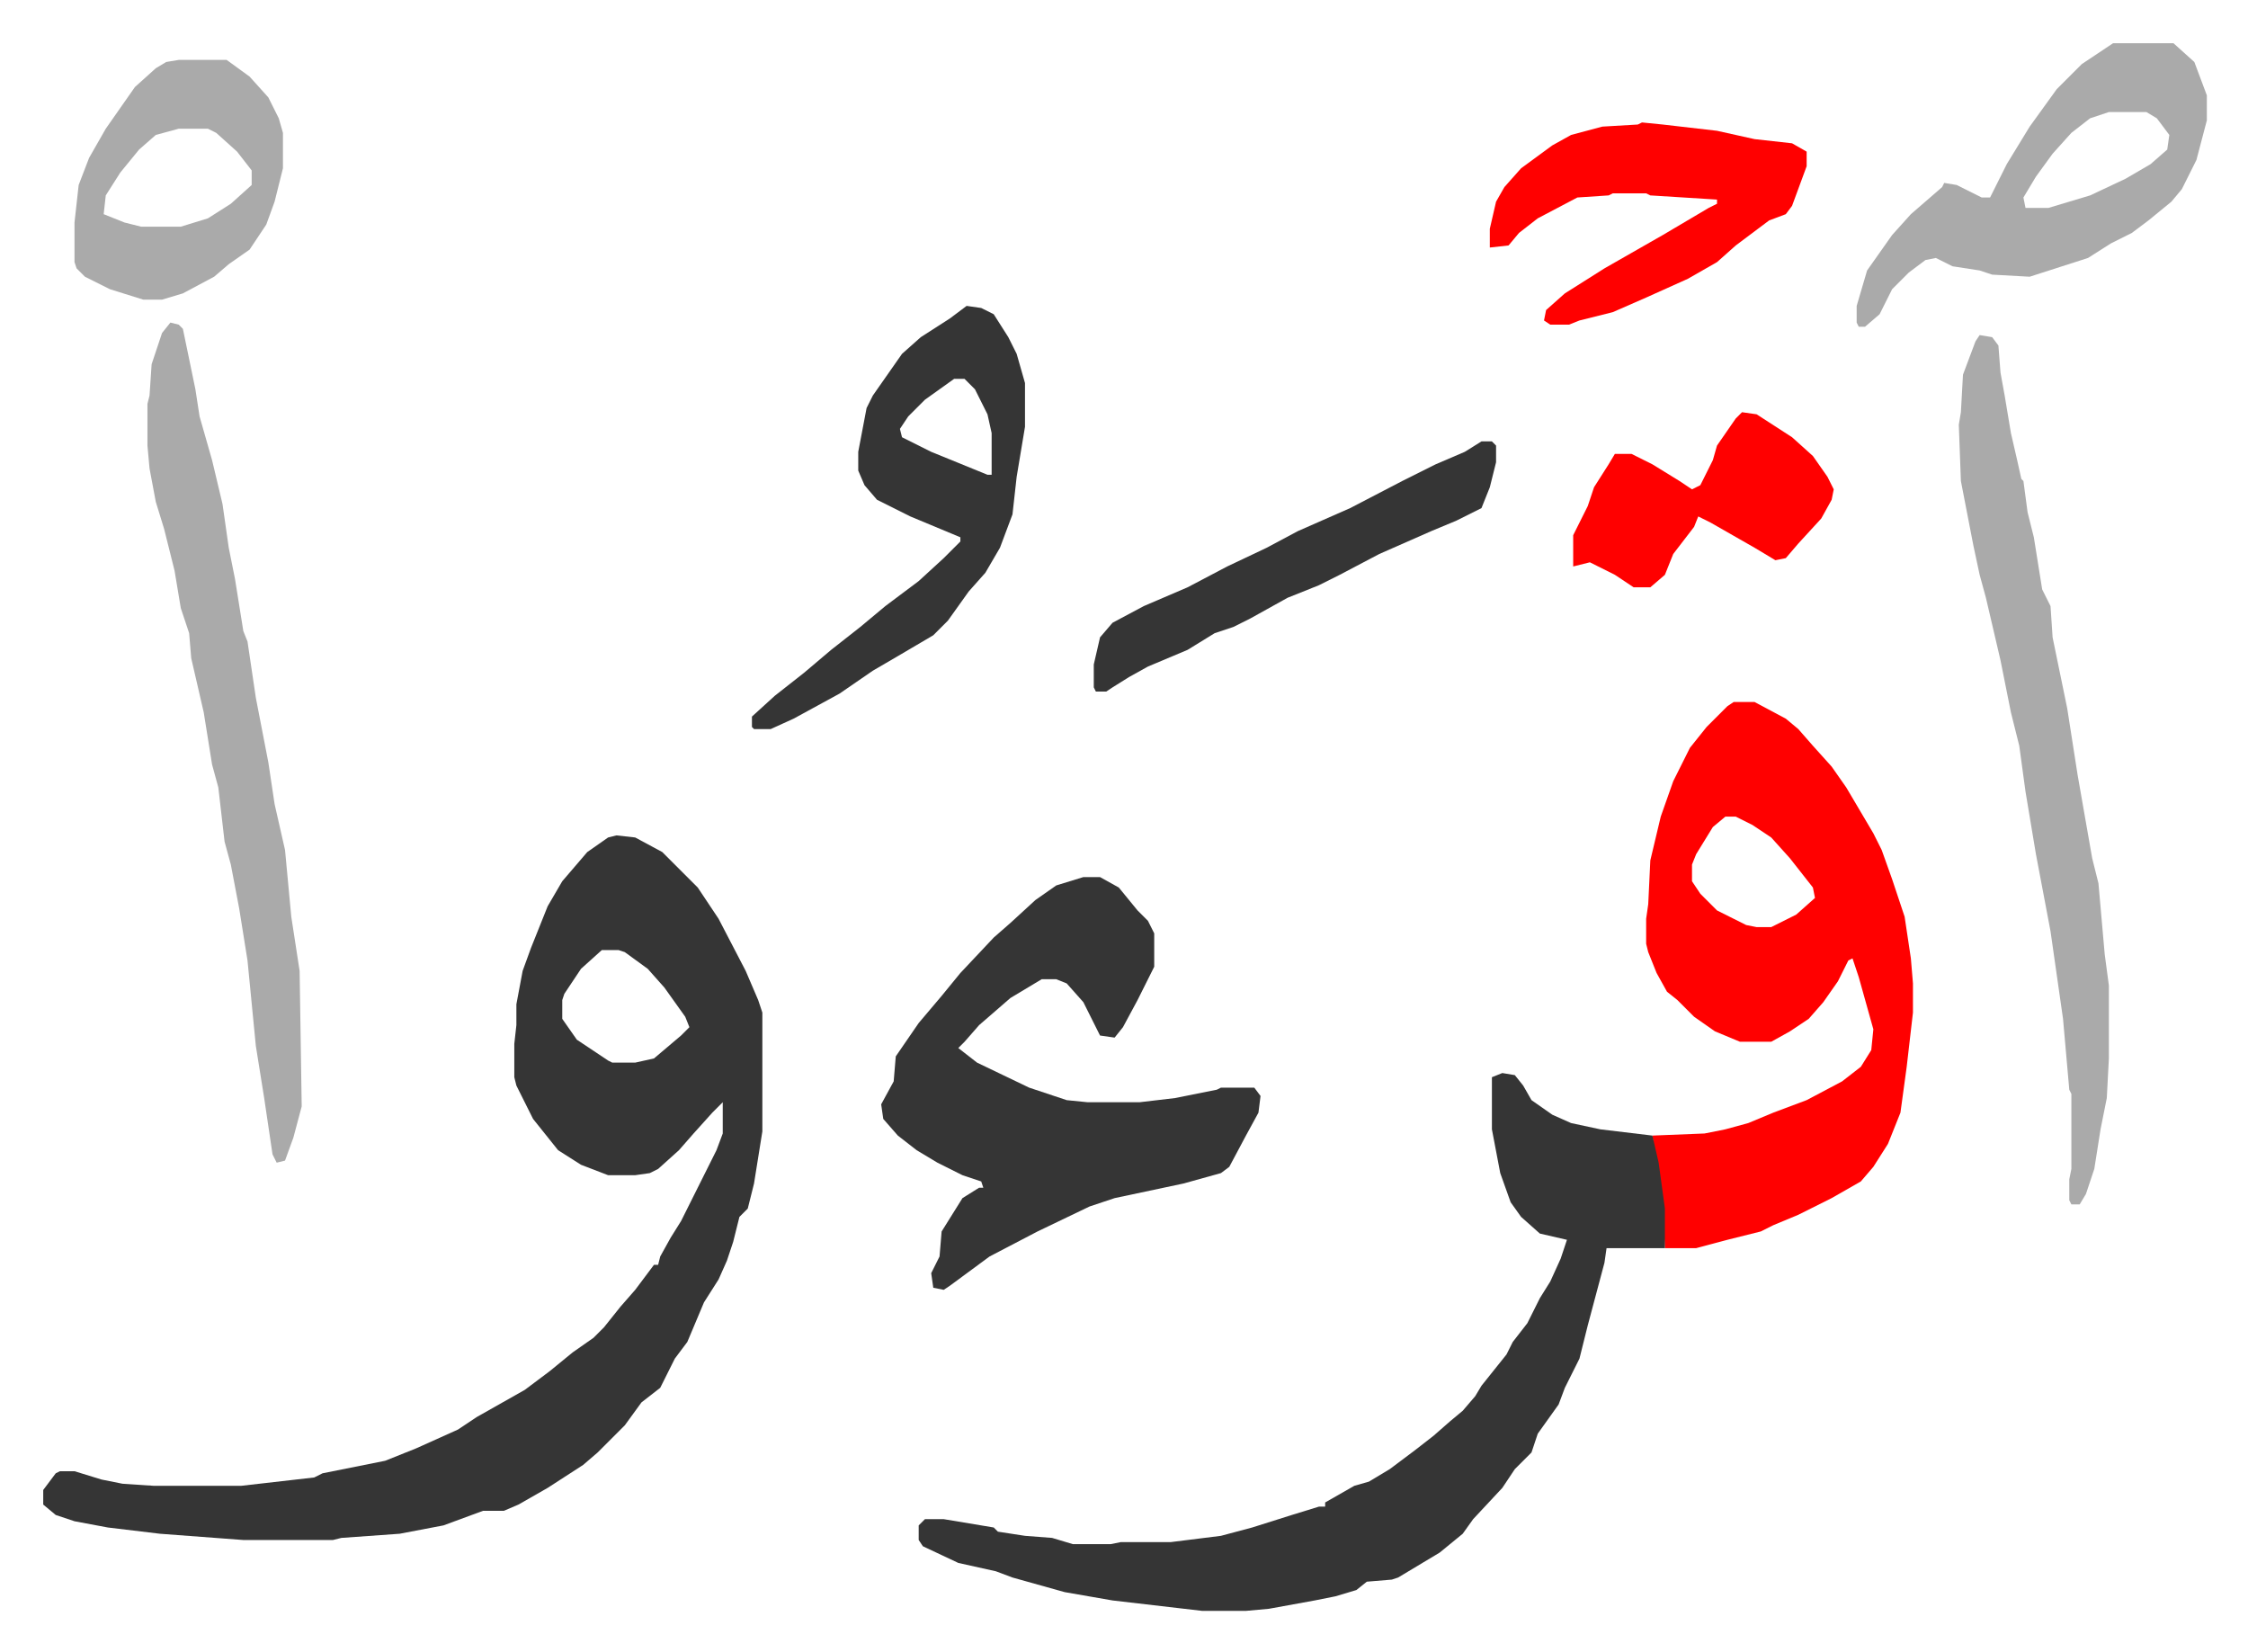 <svg xmlns="http://www.w3.org/2000/svg" role="img" viewBox="-20.74 369.26 1078.48 792.48"><path fill="#353535" id="rule_normal" d="M275 770l9 1 13 7 17 17 10 15 13 25 6 14 2 6v57l-4 25-3 12-4 4-3 12-3 9-4 9-7 11-8 19-6 8-7 14-9 7-8 11-8 8-5 5-7 6-17 11-14 8-7 3h-10l-19 7-21 4-28 2-4 1H96l-40-3-25-3-16-3-9-3-6-5v-7l6-8 2-1h7l13 4 10 2 15 1h42l35-4 4-2 30-6 15-6 20-9 9-6 23-13 12-9 11-9 10-7 5-5 8-10 7-8 6-8 3-4h2l1-4 5-9 5-8 8-16 5-10 4-8 3-8v-15l-5 5-9 10-7 8-10 9-4 2-7 1h-13l-13-5-11-7-12-15-8-16-1-4v-16l1-9v-10l3-16 4-11 8-20 7-12 12-14 10-7zm-7 55l-10 9-8 12-1 3v9l7 10 15 10 2 1h11l9-2 13-11 4-4-2-5-10-14-8-9-11-8-3-1z"/><path fill="#ff0000" id="rule_qalqalah" d="M811 706h10l15 8 6 5 7 8 9 10 7 10 13 22 4 8 5 14 6 18 3 20 1 12v14l-3 26-3 22-6 15-7 11-6 7-14 8-16 8-12 5-6 3-16 4-15 4h-15l-1-19-4-27-1-8 25-1 10-2 11-3 12-5 16-6 17-9 9-7 5-8 1-10-7-25-3-9-2 1-5 10-7 10-7 8-9 6-9 5h-15l-12-5-10-7-8-8-5-4-5-9-4-10-1-4v-12l1-7 1-21 5-21 6-17 8-16 8-10 10-10zm-4 55l-6 5-8 13-2 5v8l4 6 8 8 14 7 5 1h7l12-6 9-8-1-5-11-14-9-10-9-6-8-4z"/><path fill="#353535" id="rule_normal" d="M700 884l6 1 4 5 4 7 10 7 9 4 14 3 25 3 3 13 3 22v19h-28l-1 7-8 30-4 16-7 14-3 8-10 14-3 9-8 8-6 9-14 15-5 7-11 9-10 6-10 6-3 1-12 1-5 4-10 3-10 2-22 4-11 1h-21l-43-5-23-4-25-7-8-3-18-4-17-8-2-3v-7l3-3h9l24 4 2 2 13 2 13 1 10 3h18l5-1h24l24-3 15-4 19-6 13-4h3v-2l14-8 7-2 10-6 12-9 9-7 8-7 6-5 6-7 3-5 12-15 3-6 7-9 6-12 5-8 5-11 3-9-13-3-9-8-5-7-5-14-4-21v-25zm-201-94h8l9 5 9 11 5 5 3 6v16l-8 16-7 13-4 5-7-1-8-16-8-9-5-2h-7l-15 9-15 13-7 8-3 3 9 7 25 12 18 6 10 1h25l17-2 20-4 2-1h16l3 4-1 8-6 11-8 15-4 3-18 5-33 7-12 4-25 12-23 12-19 14-3 2-5-1-1-7 4-8 1-12 10-16 8-5h2l-1-3-9-3-12-6-10-6-9-7-7-8-1-7 6-11 1-12 11-16 11-13 9-11 16-17 8-7 12-11 10-7z"/><path fill="#aaa" id="rule_hamzat_wasl" d="M61 524l4 1 2 2 6 29 2 13 6 21 5 21 3 21 3 15 4 25 2 5 4 27 6 31 3 20 5 22 3 32 4 26 1 65-4 15-4 11-4 1-2-4-4-27-4-25-4-41-4-25-4-21-3-11-3-26-3-11-4-25-6-26-1-12-4-12-3-18-5-20-4-13-3-16-1-11v-20l1-4 1-15 5-15zm868 6l6 1 3 4 1 13 2 11 3 18 3 13 2 9 1 1 2 15 3 12 4 25 4 8 1 15 7 34 5 32 7 40 3 12 3 34 2 15v35l-1 19-3 15-3 19-4 12-3 5h-4l-1-2v-10l1-5v-36l-1-2-3-34-6-42-7-37-5-30-3-22-4-16-5-25-7-30-3-11-3-14-6-31-1-27 1-6 1-18 6-16z"/><path fill="#353535" id="rule_normal" d="M443 516l7 1 6 3 7 11 4 8 4 14v21l-4 24-2 18-6 16-7 12-8 9-10 14-7 7-17 10-12 7-16 11-22 12-11 5h-8l-1-1v-5l11-10 14-11 13-11 14-11 12-10 16-12 12-11 5-5 3-3v-2l-24-10-16-8-6-7-3-7v-9l4-21 3-6 14-20 9-8 14-9zm-6 35l-14 10-8 8-4 6 1 4 14 7 27 11h2v-20l-2-9-6-12-5-5z"/><path fill="#aaa" id="rule_hamzat_wasl" d="M993 390h29l10 9 6 16v12l-5 19-7 14-5 6-11 9-8 6-10 5-11 7-28 9-18-1-6-2-13-2-8-4-5 1-8 6-8 8-6 12-7 6h-3l-1-2v-8l5-17 12-17 9-10 15-13 1-2 6 1 12 6h4l8-16 11-18 13-18 12-12zm-2 33l-9 3-9 7-9 10-8 11-6 10 1 5h11l20-6 17-8 12-7 8-7 1-7-6-8-5-3z"/><path fill="#ff0000" id="rule_qalqalah" d="M767 428l10 1 26 3 18 4 18 2 7 4v7l-7 19-3 4-8 3-16 12-9 8-14 8-20 9-16 7-16 4-5 2h-9l-3-2 1-5 9-8 19-12 28-16 22-13 4-2v-2l-32-2-2-1h-16l-2 1-15 1-19 10-9 7-5 6-9 1v-9l3-13 4-7 8-9 15-11 9-5 15-4 17-1z"/><path fill="#aaa" id="rule_hamzat_wasl" d="M65 398h23l11 8 9 10 5 10 2 7v17l-4 16-4 11-8 12-10 7-7 6-15 8-10 3h-9l-16-5-12-6-4-4-1-3v-19l2-18 5-13 8-14 14-20 10-9 5-3zm0 33l-11 3-8 7-9 11-7 11-1 9 10 4 8 2h19l13-4 11-7 10-9v-7l-7-9-10-9-4-2z"/><path fill="#353535" id="rule_normal" d="M690 581h5l2 2v8l-3 12-4 10-12 6-12 5-25 11-19 10-10 5-15 6-18 10-8 4-9 3-13 8-19 8-9 5-8 5-3 2h-5l-1-2v-11l3-13 6-7 15-8 21-9 19-10 19-9 15-8 25-11 25-13 16-8 14-6z"/><path fill="#ff0000" id="rule_qalqalah" d="M815 567l7 1 17 11 10 9 7 10 3 6-1 5-5 9-11 12-6 7-5 1-10-6-7-4-14-8-6-3-2 5-10 13-4 10-7 6h-8l-9-6-12-6-4 1-4 1v-15l7-14 3-9 7-11 3-5h8l10 5 13 8 6 4 4-2 6-12 2-7 9-13z"/></svg>
